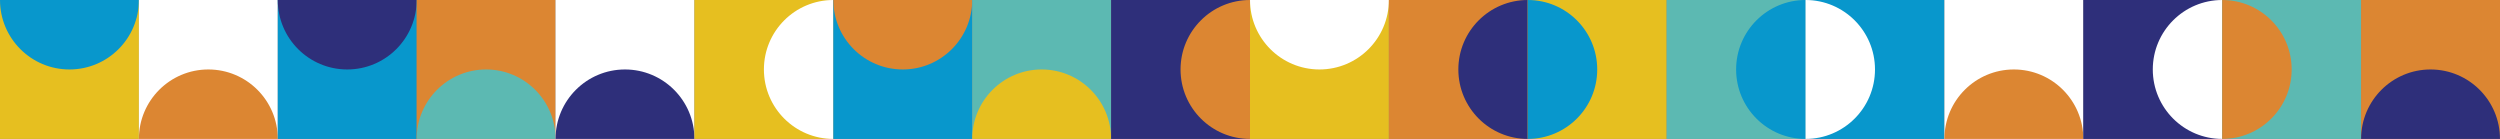 <svg xmlns="http://www.w3.org/2000/svg" xmlns:xlink="http://www.w3.org/1999/xlink" id="Layer_2" data-name="Layer 2" viewBox="0 0 890.75 49.5"><rect x="0" y="0" width="890.75" height="49.5" fill="#808080" stroke="none"/><defs><style>      .cls-1 {        clip-path: url(#clippath-6);      }      .cls-2 {        clip-path: url(#clippath-7);      }      .cls-3 {        clip-path: url(#clippath-17);      }      .cls-4 {        clip-path: url(#clippath-15);      }      .cls-5 {        clip-path: url(#clippath-4);      }      .cls-6 {        clip-path: url(#clippath-9);      }      .cls-7 {        clip-path: url(#clippath-10);      }      .cls-8 {        fill: #dc8632;      }      .cls-9 {        fill: #fff;      }      .cls-10 {        fill: #e6bf20;      }      .cls-11 {        clip-path: url(#clippath-11);      }      .cls-12 {        fill: none;      }      .cls-13 {        clip-path: url(#clippath-1);      }      .cls-14 {        fill: #5cb9b2;      }      .cls-15 {        clip-path: url(#clippath-5);      }      .cls-16 {        clip-path: url(#clippath-8);      }      .cls-17 {        clip-path: url(#clippath-3);      }      .cls-18 {        clip-path: url(#clippath-12);      }      .cls-19 {        clip-path: url(#clippath-14);      }      .cls-20 {        clip-path: url(#clippath-16);      }      .cls-21 {        clip-path: url(#clippath-2);      }      .cls-22 {        clip-path: url(#clippath-13);      }      .cls-23 {        fill: #2e2f7a;      }      .cls-24 {        clip-path: url(#clippath);      }      .cls-25 {        fill: #0897cc;      }    </style><clipPath id="clippath"><rect class="cls-12" width="890.75" height="49.5"></rect></clipPath><clipPath id="clippath-1"><rect class="cls-12" width="890.75" height="49.5"></rect></clipPath><clipPath id="clippath-2"><rect class="cls-12" width="890.75" height="49.5"></rect></clipPath><clipPath id="clippath-3"><rect class="cls-12" width="890.75" height="49.5"></rect></clipPath><clipPath id="clippath-4"><rect class="cls-12" width="890.75" height="49.5"></rect></clipPath><clipPath id="clippath-5"><rect class="cls-12" width="890.75" height="49.5"></rect></clipPath><clipPath id="clippath-6"><rect class="cls-12" width="890.75" height="49.5"></rect></clipPath><clipPath id="clippath-7"><rect class="cls-12" width="890.75" height="49.5"></rect></clipPath><clipPath id="clippath-8"><rect class="cls-12" width="890.75" height="49.5"></rect></clipPath><clipPath id="clippath-9"><rect class="cls-12" width="890.75" height="49.5"></rect></clipPath><clipPath id="clippath-10"><rect class="cls-12" width="890.75" height="49.5"></rect></clipPath><clipPath id="clippath-11"><rect class="cls-12" width="890.75" height="49.5"></rect></clipPath><clipPath id="clippath-12"><rect class="cls-12" width="890.75" height="49.5"></rect></clipPath><clipPath id="clippath-13"><rect class="cls-12" width="890.75" height="49.5"></rect></clipPath><clipPath id="clippath-14"><rect class="cls-12" width="890.75" height="49.5"></rect></clipPath><clipPath id="clippath-15"><rect class="cls-12" width="890.75" height="49.5"></rect></clipPath><clipPath id="clippath-16"><rect class="cls-12" width="890.75" height="49.5"></rect></clipPath><clipPath id="clippath-17"><rect class="cls-12" width="890.75" height="49.5"></rect></clipPath></defs><g id="Layer_1-2" data-name="Layer 1"><rect class="cls-10" width="49.49" height="49.5"></rect><g class="cls-24"><path class="cls-25" d="M49.49,0c0,13.67-11.08,24.75-24.74,24.75S0,13.67,0,0h49.49Z"></path></g><rect class="cls-9" x="49.49" width="49.49" height="49.5"></rect><g class="cls-13"><path class="cls-8" d="M49.49,49.5c0-13.67,11.08-24.75,24.74-24.75s24.74,11.08,24.74,24.75h-49.49Z"></path></g><rect class="cls-25" x="98.97" width="49.49" height="49.5"></rect><g class="cls-21"><path class="cls-23" d="M148.46,0c0,13.67-11.08,24.75-24.74,24.75S98.97,13.67,98.97,0h49.49Z"></path></g><rect class="cls-8" x="148.46" width="49.49" height="49.5"></rect><g class="cls-17"><path class="cls-14" d="M148.46,49.5c0-13.67,11.08-24.75,24.74-24.75s24.74,11.08,24.74,24.75h-49.49Z"></path></g><rect class="cls-9" x="197.94" width="49.49" height="49.5"></rect><g class="cls-5"><path class="cls-23" d="M197.94,49.5c0-13.67,11.08-24.75,24.74-24.75s24.74,11.08,24.74,24.75h-49.49Z"></path></g><rect class="cls-10" x="247.43" width="49.49" height="49.5"></rect><g class="cls-15"><path class="cls-9" d="M296.92,49.5c-13.67,0-24.74-11.08-24.74-24.75S283.25,0,296.92,0v49.5Z"></path></g><rect class="cls-25" x="296.92" width="49.49" height="49.5"></rect><g class="cls-1"><path class="cls-8" d="M346.4,0c0,13.67-11.08,24.75-24.74,24.75s-24.74-11.08-24.74-24.75h49.49Z"></path></g><rect class="cls-14" x="346.4" width="49.49" height="49.5"></rect><g class="cls-2"><path class="cls-10" d="M346.4,49.5c0-13.67,11.08-24.75,24.74-24.75s24.74,11.08,24.74,24.75h-49.49Z"></path></g><rect class="cls-23" x="395.89" width="49.49" height="49.5"></rect><g class="cls-16"><path class="cls-8" d="M445.37,49.5c-13.67,0-24.74-11.08-24.74-24.75S431.71,0,445.37,0v49.5Z"></path></g><rect class="cls-10" x="445.37" width="49.49" height="49.5"></rect><g class="cls-6"><path class="cls-9" d="M494.86,0c0,13.67-11.08,24.75-24.74,24.75s-24.74-11.08-24.74-24.75h49.49Z"></path></g><rect class="cls-8" x="494.86" width="49.49" height="49.5"></rect><g class="cls-7"><path class="cls-23" d="M544.35,49.5c-13.67,0-24.74-11.08-24.74-24.75s11.08-24.75,24.74-24.75v49.5Z"></path></g><rect class="cls-10" x="544.35" width="49.49" height="49.5"></rect><g class="cls-11"><path class="cls-25" d="M544.35,0c13.66,0,24.74,11.08,24.74,24.75s-11.08,24.75-24.74,24.75V0Z"></path></g><rect class="cls-14" x="593.83" width="49.49" height="49.5"></rect><g class="cls-18"><path class="cls-25" d="M643.32,49.5c-13.67,0-24.74-11.08-24.74-24.75s11.08-24.75,24.74-24.75v49.5Z"></path></g><rect class="cls-25" x="643.32" width="49.49" height="49.5"></rect><g class="cls-22"><path class="cls-9" d="M643.32,0c13.66,0,24.74,11.08,24.74,24.75s-11.08,24.75-24.74,24.75V0Z"></path></g><rect class="cls-9" x="692.8" width="49.49" height="49.5"></rect><g class="cls-19"><path class="cls-8" d="M692.8,49.5c0-13.67,11.08-24.75,24.74-24.75s24.74,11.08,24.74,24.75h-49.49Z"></path></g><rect class="cls-23" x="742.29" width="49.49" height="49.5"></rect><g class="cls-4"><path class="cls-9" d="M791.78,49.5c-13.67,0-24.74-11.08-24.74-24.75s11.08-24.75,24.74-24.75v49.5Z"></path></g><rect class="cls-14" x="791.78" width="49.49" height="49.5"></rect><g class="cls-20"><path class="cls-8" d="M791.78,0c13.66,0,24.74,11.08,24.74,24.75s-11.08,24.75-24.74,24.75V0Z"></path></g><rect class="cls-8" x="841.26" width="49.49" height="49.5"></rect><g class="cls-3"><path class="cls-23" d="M841.26,49.5c0-13.67,11.08-24.75,24.74-24.75s24.74,11.08,24.74,24.75h-49.49Z"></path></g></g></svg>